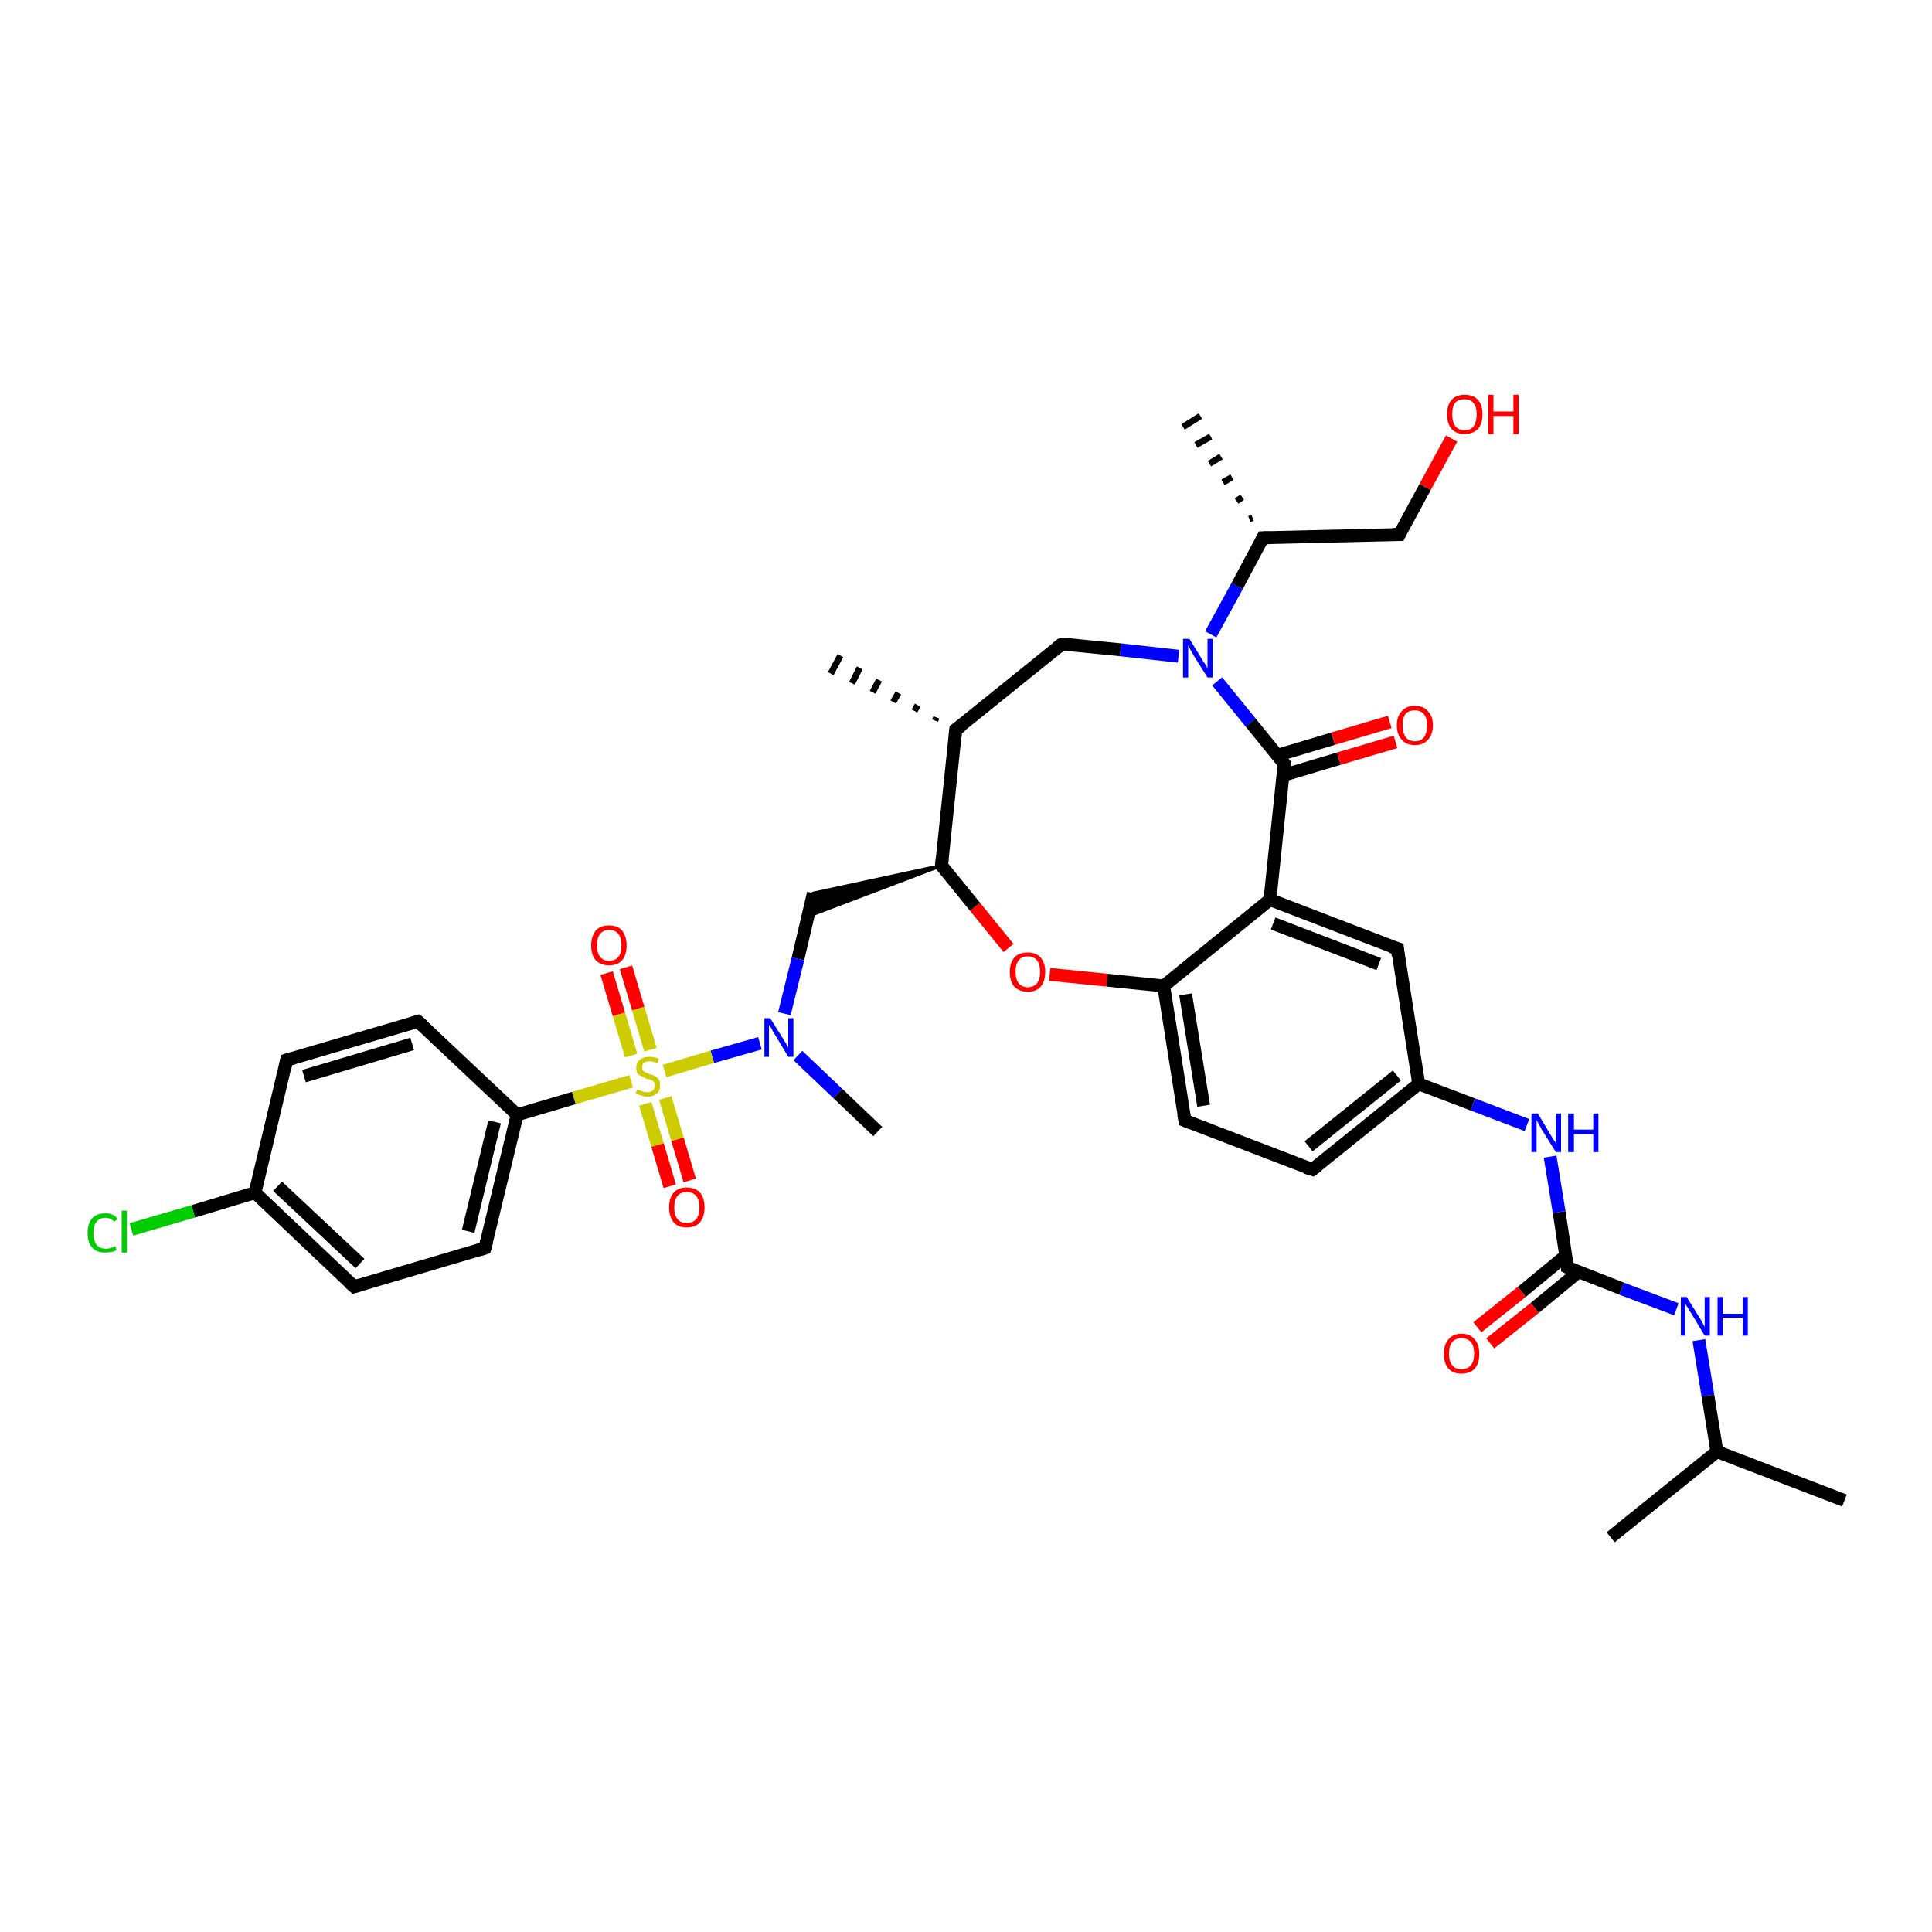 <?xml version='1.0' encoding='iso-8859-1'?>
<svg version='1.1' baseProfile='full'
              xmlns='http://www.w3.org/2000/svg'
                      xmlns:rdkit='http://www.rdkit.org/xml'
                      xmlns:xlink='http://www.w3.org/1999/xlink'
                  xml:space='preserve'
width='300px' height='300px' viewBox='0 0 300 300'>
<!-- END OF HEADER -->
<rect style='opacity:1.0;fill:#FFFFFF;stroke:none' width='300.0' height='300.0' x='0.0' y='0.0'> </rect>
<path class='bond-0 atom-0 atom-1' d='M 286.4,233.0 L 266.6,225.4' style='fill:none;fill-rule:evenodd;stroke:#000000;stroke-width:2.0px;stroke-linecap:butt;stroke-linejoin:miter;stroke-opacity:1' />
<path class='bond-1 atom-1 atom-2' d='M 266.6,225.4 L 250.1,238.7' style='fill:none;fill-rule:evenodd;stroke:#000000;stroke-width:2.0px;stroke-linecap:butt;stroke-linejoin:miter;stroke-opacity:1' />
<path class='bond-2 atom-1 atom-3' d='M 266.6,225.4 L 265.2,216.7' style='fill:none;fill-rule:evenodd;stroke:#000000;stroke-width:2.0px;stroke-linecap:butt;stroke-linejoin:miter;stroke-opacity:1' />
<path class='bond-2 atom-1 atom-3' d='M 265.2,216.7 L 263.8,208.1' style='fill:none;fill-rule:evenodd;stroke:#0000FF;stroke-width:2.0px;stroke-linecap:butt;stroke-linejoin:miter;stroke-opacity:1' />
<path class='bond-3 atom-3 atom-4' d='M 260.3,203.3 L 251.8,200.1' style='fill:none;fill-rule:evenodd;stroke:#0000FF;stroke-width:2.0px;stroke-linecap:butt;stroke-linejoin:miter;stroke-opacity:1' />
<path class='bond-3 atom-3 atom-4' d='M 251.8,200.1 L 243.4,196.8' style='fill:none;fill-rule:evenodd;stroke:#000000;stroke-width:2.0px;stroke-linecap:butt;stroke-linejoin:miter;stroke-opacity:1' />
<path class='bond-4 atom-4 atom-5' d='M 243.1,195.0 L 236.3,200.6' style='fill:none;fill-rule:evenodd;stroke:#000000;stroke-width:2.0px;stroke-linecap:butt;stroke-linejoin:miter;stroke-opacity:1' />
<path class='bond-4 atom-4 atom-5' d='M 236.3,200.6 L 229.4,206.1' style='fill:none;fill-rule:evenodd;stroke:#FF0000;stroke-width:2.0px;stroke-linecap:butt;stroke-linejoin:miter;stroke-opacity:1' />
<path class='bond-4 atom-4 atom-5' d='M 245.1,197.5 L 238.3,203.1' style='fill:none;fill-rule:evenodd;stroke:#000000;stroke-width:2.0px;stroke-linecap:butt;stroke-linejoin:miter;stroke-opacity:1' />
<path class='bond-4 atom-4 atom-5' d='M 238.3,203.1 L 231.4,208.6' style='fill:none;fill-rule:evenodd;stroke:#FF0000;stroke-width:2.0px;stroke-linecap:butt;stroke-linejoin:miter;stroke-opacity:1' />
<path class='bond-5 atom-4 atom-6' d='M 243.4,196.8 L 242.1,188.2' style='fill:none;fill-rule:evenodd;stroke:#000000;stroke-width:2.0px;stroke-linecap:butt;stroke-linejoin:miter;stroke-opacity:1' />
<path class='bond-5 atom-4 atom-6' d='M 242.1,188.2 L 240.7,179.6' style='fill:none;fill-rule:evenodd;stroke:#0000FF;stroke-width:2.0px;stroke-linecap:butt;stroke-linejoin:miter;stroke-opacity:1' />
<path class='bond-6 atom-6 atom-7' d='M 237.1,174.7 L 228.7,171.5' style='fill:none;fill-rule:evenodd;stroke:#0000FF;stroke-width:2.0px;stroke-linecap:butt;stroke-linejoin:miter;stroke-opacity:1' />
<path class='bond-6 atom-6 atom-7' d='M 228.7,171.5 L 220.3,168.3' style='fill:none;fill-rule:evenodd;stroke:#000000;stroke-width:2.0px;stroke-linecap:butt;stroke-linejoin:miter;stroke-opacity:1' />
<path class='bond-7 atom-7 atom-8' d='M 220.3,168.3 L 203.8,181.6' style='fill:none;fill-rule:evenodd;stroke:#000000;stroke-width:2.0px;stroke-linecap:butt;stroke-linejoin:miter;stroke-opacity:1' />
<path class='bond-7 atom-7 atom-8' d='M 216.9,167.0 L 203.2,178.0' style='fill:none;fill-rule:evenodd;stroke:#000000;stroke-width:2.0px;stroke-linecap:butt;stroke-linejoin:miter;stroke-opacity:1' />
<path class='bond-8 atom-8 atom-9' d='M 203.8,181.6 L 184.0,174.0' style='fill:none;fill-rule:evenodd;stroke:#000000;stroke-width:2.0px;stroke-linecap:butt;stroke-linejoin:miter;stroke-opacity:1' />
<path class='bond-9 atom-9 atom-10' d='M 184.0,174.0 L 180.7,153.1' style='fill:none;fill-rule:evenodd;stroke:#000000;stroke-width:2.0px;stroke-linecap:butt;stroke-linejoin:miter;stroke-opacity:1' />
<path class='bond-9 atom-9 atom-10' d='M 186.9,171.7 L 184.1,154.4' style='fill:none;fill-rule:evenodd;stroke:#000000;stroke-width:2.0px;stroke-linecap:butt;stroke-linejoin:miter;stroke-opacity:1' />
<path class='bond-10 atom-10 atom-11' d='M 180.7,153.1 L 171.9,152.2' style='fill:none;fill-rule:evenodd;stroke:#000000;stroke-width:2.0px;stroke-linecap:butt;stroke-linejoin:miter;stroke-opacity:1' />
<path class='bond-10 atom-10 atom-11' d='M 171.9,152.2 L 163.0,151.3' style='fill:none;fill-rule:evenodd;stroke:#FF0000;stroke-width:2.0px;stroke-linecap:butt;stroke-linejoin:miter;stroke-opacity:1' />
<path class='bond-11 atom-11 atom-12' d='M 156.6,147.2 L 151.4,140.8' style='fill:none;fill-rule:evenodd;stroke:#FF0000;stroke-width:2.0px;stroke-linecap:butt;stroke-linejoin:miter;stroke-opacity:1' />
<path class='bond-11 atom-11 atom-12' d='M 151.4,140.8 L 146.2,134.4' style='fill:none;fill-rule:evenodd;stroke:#000000;stroke-width:2.0px;stroke-linecap:butt;stroke-linejoin:miter;stroke-opacity:1' />
<path class='bond-12 atom-12 atom-13' d='M 146.2,134.4 L 125.4,142.3 L 126.3,138.7 Z' style='fill:#000000;fill-rule:evenodd;fill-opacity:1;stroke:#000000;stroke-width:0.5px;stroke-linecap:butt;stroke-linejoin:miter;stroke-opacity:1;' />
<path class='bond-13 atom-13 atom-14' d='M 126.3,138.7 L 123.9,148.9' style='fill:none;fill-rule:evenodd;stroke:#000000;stroke-width:2.0px;stroke-linecap:butt;stroke-linejoin:miter;stroke-opacity:1' />
<path class='bond-13 atom-13 atom-14' d='M 123.9,148.9 L 121.8,157.4' style='fill:none;fill-rule:evenodd;stroke:#0000FF;stroke-width:2.0px;stroke-linecap:butt;stroke-linejoin:miter;stroke-opacity:1' />
<path class='bond-14 atom-14 atom-15' d='M 123.9,163.9 L 130.1,169.8' style='fill:none;fill-rule:evenodd;stroke:#0000FF;stroke-width:2.0px;stroke-linecap:butt;stroke-linejoin:miter;stroke-opacity:1' />
<path class='bond-14 atom-14 atom-15' d='M 130.1,169.8 L 136.3,175.7' style='fill:none;fill-rule:evenodd;stroke:#000000;stroke-width:2.0px;stroke-linecap:butt;stroke-linejoin:miter;stroke-opacity:1' />
<path class='bond-15 atom-14 atom-16' d='M 118.0,162.0 L 110.6,164.1' style='fill:none;fill-rule:evenodd;stroke:#0000FF;stroke-width:2.0px;stroke-linecap:butt;stroke-linejoin:miter;stroke-opacity:1' />
<path class='bond-15 atom-14 atom-16' d='M 110.6,164.1 L 103.2,166.3' style='fill:none;fill-rule:evenodd;stroke:#CCCC00;stroke-width:2.0px;stroke-linecap:butt;stroke-linejoin:miter;stroke-opacity:1' />
<path class='bond-16 atom-16 atom-17' d='M 101.0,163.0 L 99.1,156.6' style='fill:none;fill-rule:evenodd;stroke:#CCCC00;stroke-width:2.0px;stroke-linecap:butt;stroke-linejoin:miter;stroke-opacity:1' />
<path class='bond-16 atom-16 atom-17' d='M 99.1,156.6 L 97.2,150.2' style='fill:none;fill-rule:evenodd;stroke:#FF0000;stroke-width:2.0px;stroke-linecap:butt;stroke-linejoin:miter;stroke-opacity:1' />
<path class='bond-16 atom-16 atom-17' d='M 98.0,163.9 L 96.1,157.5' style='fill:none;fill-rule:evenodd;stroke:#CCCC00;stroke-width:2.0px;stroke-linecap:butt;stroke-linejoin:miter;stroke-opacity:1' />
<path class='bond-16 atom-16 atom-17' d='M 96.1,157.5 L 94.2,151.1' style='fill:none;fill-rule:evenodd;stroke:#FF0000;stroke-width:2.0px;stroke-linecap:butt;stroke-linejoin:miter;stroke-opacity:1' />
<path class='bond-17 atom-16 atom-18' d='M 100.2,171.4 L 102.1,177.8' style='fill:none;fill-rule:evenodd;stroke:#CCCC00;stroke-width:2.0px;stroke-linecap:butt;stroke-linejoin:miter;stroke-opacity:1' />
<path class='bond-17 atom-16 atom-18' d='M 102.1,177.8 L 104.0,184.2' style='fill:none;fill-rule:evenodd;stroke:#FF0000;stroke-width:2.0px;stroke-linecap:butt;stroke-linejoin:miter;stroke-opacity:1' />
<path class='bond-17 atom-16 atom-18' d='M 103.3,170.5 L 105.2,176.9' style='fill:none;fill-rule:evenodd;stroke:#CCCC00;stroke-width:2.0px;stroke-linecap:butt;stroke-linejoin:miter;stroke-opacity:1' />
<path class='bond-17 atom-16 atom-18' d='M 105.2,176.9 L 107.1,183.3' style='fill:none;fill-rule:evenodd;stroke:#FF0000;stroke-width:2.0px;stroke-linecap:butt;stroke-linejoin:miter;stroke-opacity:1' />
<path class='bond-18 atom-16 atom-19' d='M 98.0,167.9 L 89.1,170.5' style='fill:none;fill-rule:evenodd;stroke:#CCCC00;stroke-width:2.0px;stroke-linecap:butt;stroke-linejoin:miter;stroke-opacity:1' />
<path class='bond-18 atom-16 atom-19' d='M 89.1,170.5 L 80.3,173.1' style='fill:none;fill-rule:evenodd;stroke:#000000;stroke-width:2.0px;stroke-linecap:butt;stroke-linejoin:miter;stroke-opacity:1' />
<path class='bond-19 atom-19 atom-20' d='M 80.3,173.1 L 75.3,193.8' style='fill:none;fill-rule:evenodd;stroke:#000000;stroke-width:2.0px;stroke-linecap:butt;stroke-linejoin:miter;stroke-opacity:1' />
<path class='bond-19 atom-19 atom-20' d='M 76.8,174.2 L 72.7,191.2' style='fill:none;fill-rule:evenodd;stroke:#000000;stroke-width:2.0px;stroke-linecap:butt;stroke-linejoin:miter;stroke-opacity:1' />
<path class='bond-20 atom-20 atom-21' d='M 75.3,193.8 L 55.0,199.8' style='fill:none;fill-rule:evenodd;stroke:#000000;stroke-width:2.0px;stroke-linecap:butt;stroke-linejoin:miter;stroke-opacity:1' />
<path class='bond-21 atom-21 atom-22' d='M 55.0,199.8 L 39.6,185.2' style='fill:none;fill-rule:evenodd;stroke:#000000;stroke-width:2.0px;stroke-linecap:butt;stroke-linejoin:miter;stroke-opacity:1' />
<path class='bond-21 atom-21 atom-22' d='M 55.9,196.2 L 43.1,184.2' style='fill:none;fill-rule:evenodd;stroke:#000000;stroke-width:2.0px;stroke-linecap:butt;stroke-linejoin:miter;stroke-opacity:1' />
<path class='bond-22 atom-22 atom-23' d='M 39.6,185.2 L 30.0,188.1' style='fill:none;fill-rule:evenodd;stroke:#000000;stroke-width:2.0px;stroke-linecap:butt;stroke-linejoin:miter;stroke-opacity:1' />
<path class='bond-22 atom-22 atom-23' d='M 30.0,188.1 L 20.4,190.9' style='fill:none;fill-rule:evenodd;stroke:#00CC00;stroke-width:2.0px;stroke-linecap:butt;stroke-linejoin:miter;stroke-opacity:1' />
<path class='bond-23 atom-22 atom-24' d='M 39.6,185.2 L 44.5,164.6' style='fill:none;fill-rule:evenodd;stroke:#000000;stroke-width:2.0px;stroke-linecap:butt;stroke-linejoin:miter;stroke-opacity:1' />
<path class='bond-24 atom-24 atom-25' d='M 44.5,164.6 L 64.9,158.6' style='fill:none;fill-rule:evenodd;stroke:#000000;stroke-width:2.0px;stroke-linecap:butt;stroke-linejoin:miter;stroke-opacity:1' />
<path class='bond-24 atom-24 atom-25' d='M 47.2,167.1 L 64.0,162.1' style='fill:none;fill-rule:evenodd;stroke:#000000;stroke-width:2.0px;stroke-linecap:butt;stroke-linejoin:miter;stroke-opacity:1' />
<path class='bond-25 atom-12 atom-26' d='M 146.2,134.4 L 148.4,113.3' style='fill:none;fill-rule:evenodd;stroke:#000000;stroke-width:2.0px;stroke-linecap:butt;stroke-linejoin:miter;stroke-opacity:1' />
<path class='bond-26 atom-26 atom-27' d='M 145.2,111.9 L 145.4,111.4' style='fill:none;fill-rule:evenodd;stroke:#000000;stroke-width:1.0px;stroke-linecap:butt;stroke-linejoin:miter;stroke-opacity:1' />
<path class='bond-26 atom-26 atom-27' d='M 142.0,110.4 L 142.5,109.5' style='fill:none;fill-rule:evenodd;stroke:#000000;stroke-width:1.0px;stroke-linecap:butt;stroke-linejoin:miter;stroke-opacity:1' />
<path class='bond-26 atom-26 atom-27' d='M 138.7,109.0 L 139.5,107.6' style='fill:none;fill-rule:evenodd;stroke:#000000;stroke-width:1.0px;stroke-linecap:butt;stroke-linejoin:miter;stroke-opacity:1' />
<path class='bond-26 atom-26 atom-27' d='M 135.5,107.5 L 136.5,105.6' style='fill:none;fill-rule:evenodd;stroke:#000000;stroke-width:1.0px;stroke-linecap:butt;stroke-linejoin:miter;stroke-opacity:1' />
<path class='bond-26 atom-26 atom-27' d='M 132.3,106.1 L 133.5,103.7' style='fill:none;fill-rule:evenodd;stroke:#000000;stroke-width:1.0px;stroke-linecap:butt;stroke-linejoin:miter;stroke-opacity:1' />
<path class='bond-26 atom-26 atom-27' d='M 129.0,104.6 L 130.5,101.8' style='fill:none;fill-rule:evenodd;stroke:#000000;stroke-width:1.0px;stroke-linecap:butt;stroke-linejoin:miter;stroke-opacity:1' />
<path class='bond-27 atom-26 atom-28' d='M 148.4,113.3 L 164.9,100.0' style='fill:none;fill-rule:evenodd;stroke:#000000;stroke-width:2.0px;stroke-linecap:butt;stroke-linejoin:miter;stroke-opacity:1' />
<path class='bond-28 atom-28 atom-29' d='M 164.9,100.0 L 174.0,100.9' style='fill:none;fill-rule:evenodd;stroke:#000000;stroke-width:2.0px;stroke-linecap:butt;stroke-linejoin:miter;stroke-opacity:1' />
<path class='bond-28 atom-28 atom-29' d='M 174.0,100.9 L 183.0,101.9' style='fill:none;fill-rule:evenodd;stroke:#0000FF;stroke-width:2.0px;stroke-linecap:butt;stroke-linejoin:miter;stroke-opacity:1' />
<path class='bond-29 atom-29 atom-30' d='M 188.0,98.5 L 192.1,91.0' style='fill:none;fill-rule:evenodd;stroke:#0000FF;stroke-width:2.0px;stroke-linecap:butt;stroke-linejoin:miter;stroke-opacity:1' />
<path class='bond-29 atom-29 atom-30' d='M 192.1,91.0 L 196.1,83.5' style='fill:none;fill-rule:evenodd;stroke:#000000;stroke-width:2.0px;stroke-linecap:butt;stroke-linejoin:miter;stroke-opacity:1' />
<path class='bond-30 atom-30 atom-31' d='M 194.0,80.6 L 194.5,80.4' style='fill:none;fill-rule:evenodd;stroke:#000000;stroke-width:1.0px;stroke-linecap:butt;stroke-linejoin:miter;stroke-opacity:1' />
<path class='bond-30 atom-30 atom-31' d='M 192.0,77.8 L 192.9,77.2' style='fill:none;fill-rule:evenodd;stroke:#000000;stroke-width:1.0px;stroke-linecap:butt;stroke-linejoin:miter;stroke-opacity:1' />
<path class='bond-30 atom-30 atom-31' d='M 189.9,74.9 L 191.3,74.1' style='fill:none;fill-rule:evenodd;stroke:#000000;stroke-width:1.0px;stroke-linecap:butt;stroke-linejoin:miter;stroke-opacity:1' />
<path class='bond-30 atom-30 atom-31' d='M 187.8,72.0 L 189.6,70.9' style='fill:none;fill-rule:evenodd;stroke:#000000;stroke-width:1.0px;stroke-linecap:butt;stroke-linejoin:miter;stroke-opacity:1' />
<path class='bond-30 atom-30 atom-31' d='M 185.7,69.1 L 188.0,67.8' style='fill:none;fill-rule:evenodd;stroke:#000000;stroke-width:1.0px;stroke-linecap:butt;stroke-linejoin:miter;stroke-opacity:1' />
<path class='bond-30 atom-30 atom-31' d='M 183.7,66.3 L 186.4,64.6' style='fill:none;fill-rule:evenodd;stroke:#000000;stroke-width:1.0px;stroke-linecap:butt;stroke-linejoin:miter;stroke-opacity:1' />
<path class='bond-31 atom-30 atom-32' d='M 196.1,83.5 L 217.3,83.0' style='fill:none;fill-rule:evenodd;stroke:#000000;stroke-width:2.0px;stroke-linecap:butt;stroke-linejoin:miter;stroke-opacity:1' />
<path class='bond-32 atom-32 atom-33' d='M 217.3,83.0 L 221.3,75.6' style='fill:none;fill-rule:evenodd;stroke:#000000;stroke-width:2.0px;stroke-linecap:butt;stroke-linejoin:miter;stroke-opacity:1' />
<path class='bond-32 atom-32 atom-33' d='M 221.3,75.6 L 225.4,68.1' style='fill:none;fill-rule:evenodd;stroke:#FF0000;stroke-width:2.0px;stroke-linecap:butt;stroke-linejoin:miter;stroke-opacity:1' />
<path class='bond-33 atom-29 atom-34' d='M 189.0,105.8 L 194.2,112.2' style='fill:none;fill-rule:evenodd;stroke:#0000FF;stroke-width:2.0px;stroke-linecap:butt;stroke-linejoin:miter;stroke-opacity:1' />
<path class='bond-33 atom-29 atom-34' d='M 194.2,112.2 L 199.4,118.6' style='fill:none;fill-rule:evenodd;stroke:#000000;stroke-width:2.0px;stroke-linecap:butt;stroke-linejoin:miter;stroke-opacity:1' />
<path class='bond-34 atom-34 atom-35' d='M 199.2,120.4 L 207.9,117.8' style='fill:none;fill-rule:evenodd;stroke:#000000;stroke-width:2.0px;stroke-linecap:butt;stroke-linejoin:miter;stroke-opacity:1' />
<path class='bond-34 atom-34 atom-35' d='M 207.9,117.8 L 216.7,115.2' style='fill:none;fill-rule:evenodd;stroke:#FF0000;stroke-width:2.0px;stroke-linecap:butt;stroke-linejoin:miter;stroke-opacity:1' />
<path class='bond-34 atom-34 atom-35' d='M 198.3,117.3 L 207.0,114.7' style='fill:none;fill-rule:evenodd;stroke:#000000;stroke-width:2.0px;stroke-linecap:butt;stroke-linejoin:miter;stroke-opacity:1' />
<path class='bond-34 atom-34 atom-35' d='M 207.0,114.7 L 215.8,112.1' style='fill:none;fill-rule:evenodd;stroke:#FF0000;stroke-width:2.0px;stroke-linecap:butt;stroke-linejoin:miter;stroke-opacity:1' />
<path class='bond-35 atom-34 atom-36' d='M 199.4,118.6 L 197.2,139.7' style='fill:none;fill-rule:evenodd;stroke:#000000;stroke-width:2.0px;stroke-linecap:butt;stroke-linejoin:miter;stroke-opacity:1' />
<path class='bond-36 atom-36 atom-37' d='M 197.2,139.7 L 217.0,147.3' style='fill:none;fill-rule:evenodd;stroke:#000000;stroke-width:2.0px;stroke-linecap:butt;stroke-linejoin:miter;stroke-opacity:1' />
<path class='bond-36 atom-36 atom-37' d='M 197.7,143.4 L 214.1,149.7' style='fill:none;fill-rule:evenodd;stroke:#000000;stroke-width:2.0px;stroke-linecap:butt;stroke-linejoin:miter;stroke-opacity:1' />
<path class='bond-37 atom-37 atom-7' d='M 217.0,147.3 L 220.3,168.3' style='fill:none;fill-rule:evenodd;stroke:#000000;stroke-width:2.0px;stroke-linecap:butt;stroke-linejoin:miter;stroke-opacity:1' />
<path class='bond-38 atom-36 atom-10' d='M 197.2,139.7 L 180.7,153.1' style='fill:none;fill-rule:evenodd;stroke:#000000;stroke-width:2.0px;stroke-linecap:butt;stroke-linejoin:miter;stroke-opacity:1' />
<path class='bond-39 atom-25 atom-19' d='M 64.9,158.6 L 80.3,173.1' style='fill:none;fill-rule:evenodd;stroke:#000000;stroke-width:2.0px;stroke-linecap:butt;stroke-linejoin:miter;stroke-opacity:1' />
<path d='M 243.8,197.0 L 243.4,196.8 L 243.4,196.4' style='fill:none;stroke:#000000;stroke-width:2.0px;stroke-linecap:butt;stroke-linejoin:miter;stroke-opacity:1;' />
<path d='M 204.6,181.0 L 203.8,181.6 L 202.8,181.3' style='fill:none;stroke:#000000;stroke-width:2.0px;stroke-linecap:butt;stroke-linejoin:miter;stroke-opacity:1;' />
<path d='M 185.0,174.4 L 184.0,174.0 L 183.8,173.0' style='fill:none;stroke:#000000;stroke-width:2.0px;stroke-linecap:butt;stroke-linejoin:miter;stroke-opacity:1;' />
<path d='M 146.5,134.7 L 146.2,134.4 L 146.3,133.4' style='fill:none;stroke:#000000;stroke-width:2.0px;stroke-linecap:butt;stroke-linejoin:miter;stroke-opacity:1;' />
<path d='M 75.6,192.7 L 75.3,193.8 L 74.3,194.1' style='fill:none;stroke:#000000;stroke-width:2.0px;stroke-linecap:butt;stroke-linejoin:miter;stroke-opacity:1;' />
<path d='M 56.0,199.5 L 55.0,199.8 L 54.2,199.1' style='fill:none;stroke:#000000;stroke-width:2.0px;stroke-linecap:butt;stroke-linejoin:miter;stroke-opacity:1;' />
<path d='M 44.3,165.6 L 44.5,164.6 L 45.6,164.3' style='fill:none;stroke:#000000;stroke-width:2.0px;stroke-linecap:butt;stroke-linejoin:miter;stroke-opacity:1;' />
<path d='M 63.9,158.9 L 64.9,158.6 L 65.7,159.3' style='fill:none;stroke:#000000;stroke-width:2.0px;stroke-linecap:butt;stroke-linejoin:miter;stroke-opacity:1;' />
<path d='M 148.3,114.4 L 148.4,113.3 L 149.3,112.7' style='fill:none;stroke:#000000;stroke-width:2.0px;stroke-linecap:butt;stroke-linejoin:miter;stroke-opacity:1;' />
<path d='M 164.1,100.6 L 164.9,100.0 L 165.4,100.0' style='fill:none;stroke:#000000;stroke-width:2.0px;stroke-linecap:butt;stroke-linejoin:miter;stroke-opacity:1;' />
<path d='M 195.9,83.9 L 196.1,83.5 L 197.2,83.5' style='fill:none;stroke:#000000;stroke-width:2.0px;stroke-linecap:butt;stroke-linejoin:miter;stroke-opacity:1;' />
<path d='M 216.3,83.0 L 217.3,83.0 L 217.5,82.6' style='fill:none;stroke:#000000;stroke-width:2.0px;stroke-linecap:butt;stroke-linejoin:miter;stroke-opacity:1;' />
<path d='M 199.1,118.3 L 199.4,118.6 L 199.3,119.7' style='fill:none;stroke:#000000;stroke-width:2.0px;stroke-linecap:butt;stroke-linejoin:miter;stroke-opacity:1;' />
<path d='M 216.0,147.0 L 217.0,147.3 L 217.1,148.4' style='fill:none;stroke:#000000;stroke-width:2.0px;stroke-linecap:butt;stroke-linejoin:miter;stroke-opacity:1;' />
<path class='atom-3' d='M 261.9 201.4
L 263.9 204.6
Q 264.1 204.9, 264.4 205.5
Q 264.7 206.0, 264.7 206.1
L 264.7 201.4
L 265.5 201.4
L 265.5 207.4
L 264.7 207.4
L 262.6 203.9
Q 262.3 203.5, 262.1 203.1
Q 261.8 202.6, 261.7 202.5
L 261.7 207.4
L 261.0 207.4
L 261.0 201.4
L 261.9 201.4
' fill='#0000FF'/>
<path class='atom-3' d='M 266.7 201.4
L 267.5 201.4
L 267.5 204.0
L 270.6 204.0
L 270.6 201.4
L 271.4 201.4
L 271.4 207.4
L 270.6 207.4
L 270.6 204.6
L 267.5 204.6
L 267.5 207.4
L 266.7 207.4
L 266.7 201.4
' fill='#0000FF'/>
<path class='atom-5' d='M 224.2 210.2
Q 224.2 208.8, 224.9 208.0
Q 225.6 207.1, 226.9 207.1
Q 228.3 207.1, 229.0 208.0
Q 229.7 208.8, 229.7 210.2
Q 229.7 211.7, 229.0 212.5
Q 228.3 213.3, 226.9 213.3
Q 225.6 213.3, 224.9 212.5
Q 224.2 211.7, 224.2 210.2
M 226.9 212.6
Q 227.9 212.6, 228.4 212.0
Q 228.9 211.4, 228.9 210.2
Q 228.9 209.0, 228.4 208.4
Q 227.9 207.8, 226.9 207.8
Q 226.0 207.8, 225.5 208.4
Q 225.0 209.0, 225.0 210.2
Q 225.0 211.4, 225.5 212.0
Q 226.0 212.6, 226.9 212.6
' fill='#FF0000'/>
<path class='atom-6' d='M 238.8 172.9
L 240.7 176.1
Q 240.9 176.4, 241.2 176.9
Q 241.6 177.5, 241.6 177.5
L 241.6 172.9
L 242.4 172.9
L 242.4 178.9
L 241.6 178.9
L 239.4 175.4
Q 239.2 175.0, 238.9 174.5
Q 238.7 174.1, 238.6 173.9
L 238.6 178.9
L 237.8 178.9
L 237.8 172.9
L 238.8 172.9
' fill='#0000FF'/>
<path class='atom-6' d='M 243.5 172.9
L 244.4 172.9
L 244.4 175.4
L 247.4 175.4
L 247.4 172.9
L 248.2 172.9
L 248.2 178.9
L 247.4 178.9
L 247.4 176.1
L 244.4 176.1
L 244.4 178.9
L 243.5 178.9
L 243.5 172.9
' fill='#0000FF'/>
<path class='atom-11' d='M 156.8 150.9
Q 156.8 149.5, 157.5 148.7
Q 158.2 147.9, 159.6 147.9
Q 160.9 147.9, 161.6 148.7
Q 162.3 149.5, 162.3 150.9
Q 162.3 152.4, 161.6 153.2
Q 160.9 154.0, 159.6 154.0
Q 158.3 154.0, 157.5 153.2
Q 156.8 152.4, 156.8 150.9
M 159.6 153.3
Q 160.5 153.3, 161.0 152.7
Q 161.5 152.1, 161.5 150.9
Q 161.5 149.7, 161.0 149.1
Q 160.5 148.5, 159.6 148.5
Q 158.7 148.5, 158.2 149.1
Q 157.7 149.7, 157.7 150.9
Q 157.7 152.1, 158.2 152.7
Q 158.7 153.3, 159.6 153.3
' fill='#FF0000'/>
<path class='atom-14' d='M 119.6 158.1
L 121.6 161.3
Q 121.8 161.6, 122.1 162.1
Q 122.4 162.7, 122.4 162.7
L 122.4 158.1
L 123.2 158.1
L 123.2 164.1
L 122.4 164.1
L 120.3 160.6
Q 120.0 160.2, 119.8 159.7
Q 119.5 159.3, 119.4 159.1
L 119.4 164.1
L 118.7 164.1
L 118.7 158.1
L 119.6 158.1
' fill='#0000FF'/>
<path class='atom-16' d='M 98.9 169.2
Q 99.0 169.2, 99.3 169.3
Q 99.5 169.4, 99.8 169.5
Q 100.2 169.6, 100.5 169.6
Q 101.0 169.6, 101.4 169.3
Q 101.7 169.0, 101.7 168.5
Q 101.7 168.2, 101.5 168.0
Q 101.4 167.8, 101.1 167.7
Q 100.9 167.6, 100.4 167.5
Q 99.9 167.3, 99.6 167.1
Q 99.3 167.0, 99.0 166.7
Q 98.8 166.3, 98.8 165.8
Q 98.8 165.0, 99.3 164.6
Q 99.8 164.1, 100.9 164.1
Q 101.6 164.1, 102.3 164.4
L 102.1 165.1
Q 101.4 164.8, 100.9 164.8
Q 100.3 164.8, 100.0 165.0
Q 99.7 165.3, 99.7 165.7
Q 99.7 166.0, 99.8 166.2
Q 100.0 166.4, 100.2 166.5
Q 100.5 166.6, 100.9 166.8
Q 101.4 166.9, 101.7 167.1
Q 102.1 167.3, 102.3 167.6
Q 102.5 168.0, 102.5 168.5
Q 102.5 169.4, 102.0 169.8
Q 101.4 170.3, 100.5 170.3
Q 100.0 170.3, 99.6 170.1
Q 99.2 170.0, 98.7 169.8
L 98.9 169.2
' fill='#CCCC00'/>
<path class='atom-17' d='M 91.8 146.8
Q 91.8 145.4, 92.5 144.5
Q 93.2 143.7, 94.6 143.7
Q 95.9 143.7, 96.6 144.5
Q 97.3 145.4, 97.3 146.8
Q 97.3 148.3, 96.6 149.1
Q 95.9 149.9, 94.6 149.9
Q 93.3 149.9, 92.5 149.1
Q 91.8 148.3, 91.8 146.8
M 94.6 149.2
Q 95.5 149.2, 96.0 148.6
Q 96.5 148.0, 96.5 146.8
Q 96.5 145.6, 96.0 145.0
Q 95.5 144.4, 94.6 144.4
Q 93.7 144.4, 93.2 145.0
Q 92.7 145.6, 92.7 146.8
Q 92.7 148.0, 93.2 148.6
Q 93.7 149.2, 94.6 149.2
' fill='#FF0000'/>
<path class='atom-18' d='M 103.9 187.5
Q 103.9 186.0, 104.6 185.2
Q 105.3 184.4, 106.6 184.4
Q 108.0 184.4, 108.7 185.2
Q 109.4 186.0, 109.4 187.5
Q 109.4 188.9, 108.7 189.8
Q 108.0 190.6, 106.6 190.6
Q 105.3 190.6, 104.6 189.8
Q 103.9 188.9, 103.9 187.5
M 106.6 189.9
Q 107.6 189.9, 108.1 189.3
Q 108.6 188.7, 108.6 187.5
Q 108.6 186.3, 108.1 185.7
Q 107.6 185.1, 106.6 185.1
Q 105.7 185.1, 105.2 185.7
Q 104.7 186.3, 104.7 187.5
Q 104.7 188.7, 105.2 189.3
Q 105.7 189.9, 106.6 189.9
' fill='#FF0000'/>
<path class='atom-23' d='M 13.6 191.5
Q 13.6 190.0, 14.3 189.2
Q 15.0 188.4, 16.4 188.4
Q 17.6 188.4, 18.3 189.3
L 17.7 189.7
Q 17.2 189.1, 16.4 189.1
Q 15.5 189.1, 15.0 189.7
Q 14.5 190.3, 14.5 191.5
Q 14.5 192.6, 15.0 193.3
Q 15.5 193.9, 16.5 193.9
Q 17.1 193.9, 17.9 193.5
L 18.1 194.1
Q 17.8 194.3, 17.3 194.4
Q 16.9 194.5, 16.3 194.5
Q 15.0 194.5, 14.3 193.7
Q 13.6 192.9, 13.6 191.5
' fill='#00CC00'/>
<path class='atom-23' d='M 18.9 188.0
L 19.7 188.0
L 19.7 194.5
L 18.9 194.5
L 18.9 188.0
' fill='#00CC00'/>
<path class='atom-29' d='M 184.7 99.2
L 186.6 102.3
Q 186.8 102.7, 187.2 103.2
Q 187.5 103.8, 187.5 103.8
L 187.5 99.2
L 188.3 99.2
L 188.3 105.2
L 187.5 105.2
L 185.3 101.7
Q 185.1 101.3, 184.8 100.8
Q 184.6 100.4, 184.5 100.2
L 184.5 105.2
L 183.7 105.2
L 183.7 99.2
L 184.7 99.2
' fill='#0000FF'/>
<path class='atom-33' d='M 224.7 64.3
Q 224.7 62.9, 225.4 62.1
Q 226.1 61.3, 227.4 61.3
Q 228.8 61.3, 229.5 62.1
Q 230.2 62.9, 230.2 64.3
Q 230.2 65.8, 229.5 66.6
Q 228.7 67.4, 227.4 67.4
Q 226.1 67.4, 225.4 66.6
Q 224.7 65.8, 224.7 64.3
M 227.4 66.8
Q 228.4 66.8, 228.8 66.2
Q 229.3 65.5, 229.3 64.3
Q 229.3 63.2, 228.8 62.6
Q 228.4 62.0, 227.4 62.0
Q 226.5 62.0, 226.0 62.5
Q 225.5 63.1, 225.5 64.3
Q 225.5 65.5, 226.0 66.2
Q 226.5 66.8, 227.4 66.8
' fill='#FF0000'/>
<path class='atom-33' d='M 231.1 61.3
L 231.9 61.3
L 231.9 63.9
L 235.0 63.9
L 235.0 61.3
L 235.8 61.3
L 235.8 67.4
L 235.0 67.4
L 235.0 64.6
L 231.9 64.6
L 231.9 67.4
L 231.1 67.4
L 231.1 61.3
' fill='#FF0000'/>
<path class='atom-35' d='M 216.9 112.6
Q 216.9 111.2, 217.7 110.4
Q 218.4 109.6, 219.7 109.6
Q 221.0 109.6, 221.7 110.4
Q 222.5 111.2, 222.5 112.6
Q 222.5 114.1, 221.7 114.9
Q 221.0 115.7, 219.7 115.7
Q 218.4 115.7, 217.7 114.9
Q 216.9 114.1, 216.9 112.6
M 219.7 115.1
Q 220.6 115.1, 221.1 114.5
Q 221.6 113.8, 221.6 112.6
Q 221.6 111.5, 221.1 110.9
Q 220.6 110.3, 219.7 110.3
Q 218.8 110.3, 218.3 110.8
Q 217.8 111.4, 217.8 112.6
Q 217.8 113.8, 218.3 114.5
Q 218.8 115.1, 219.7 115.1
' fill='#FF0000'/>
</svg>
